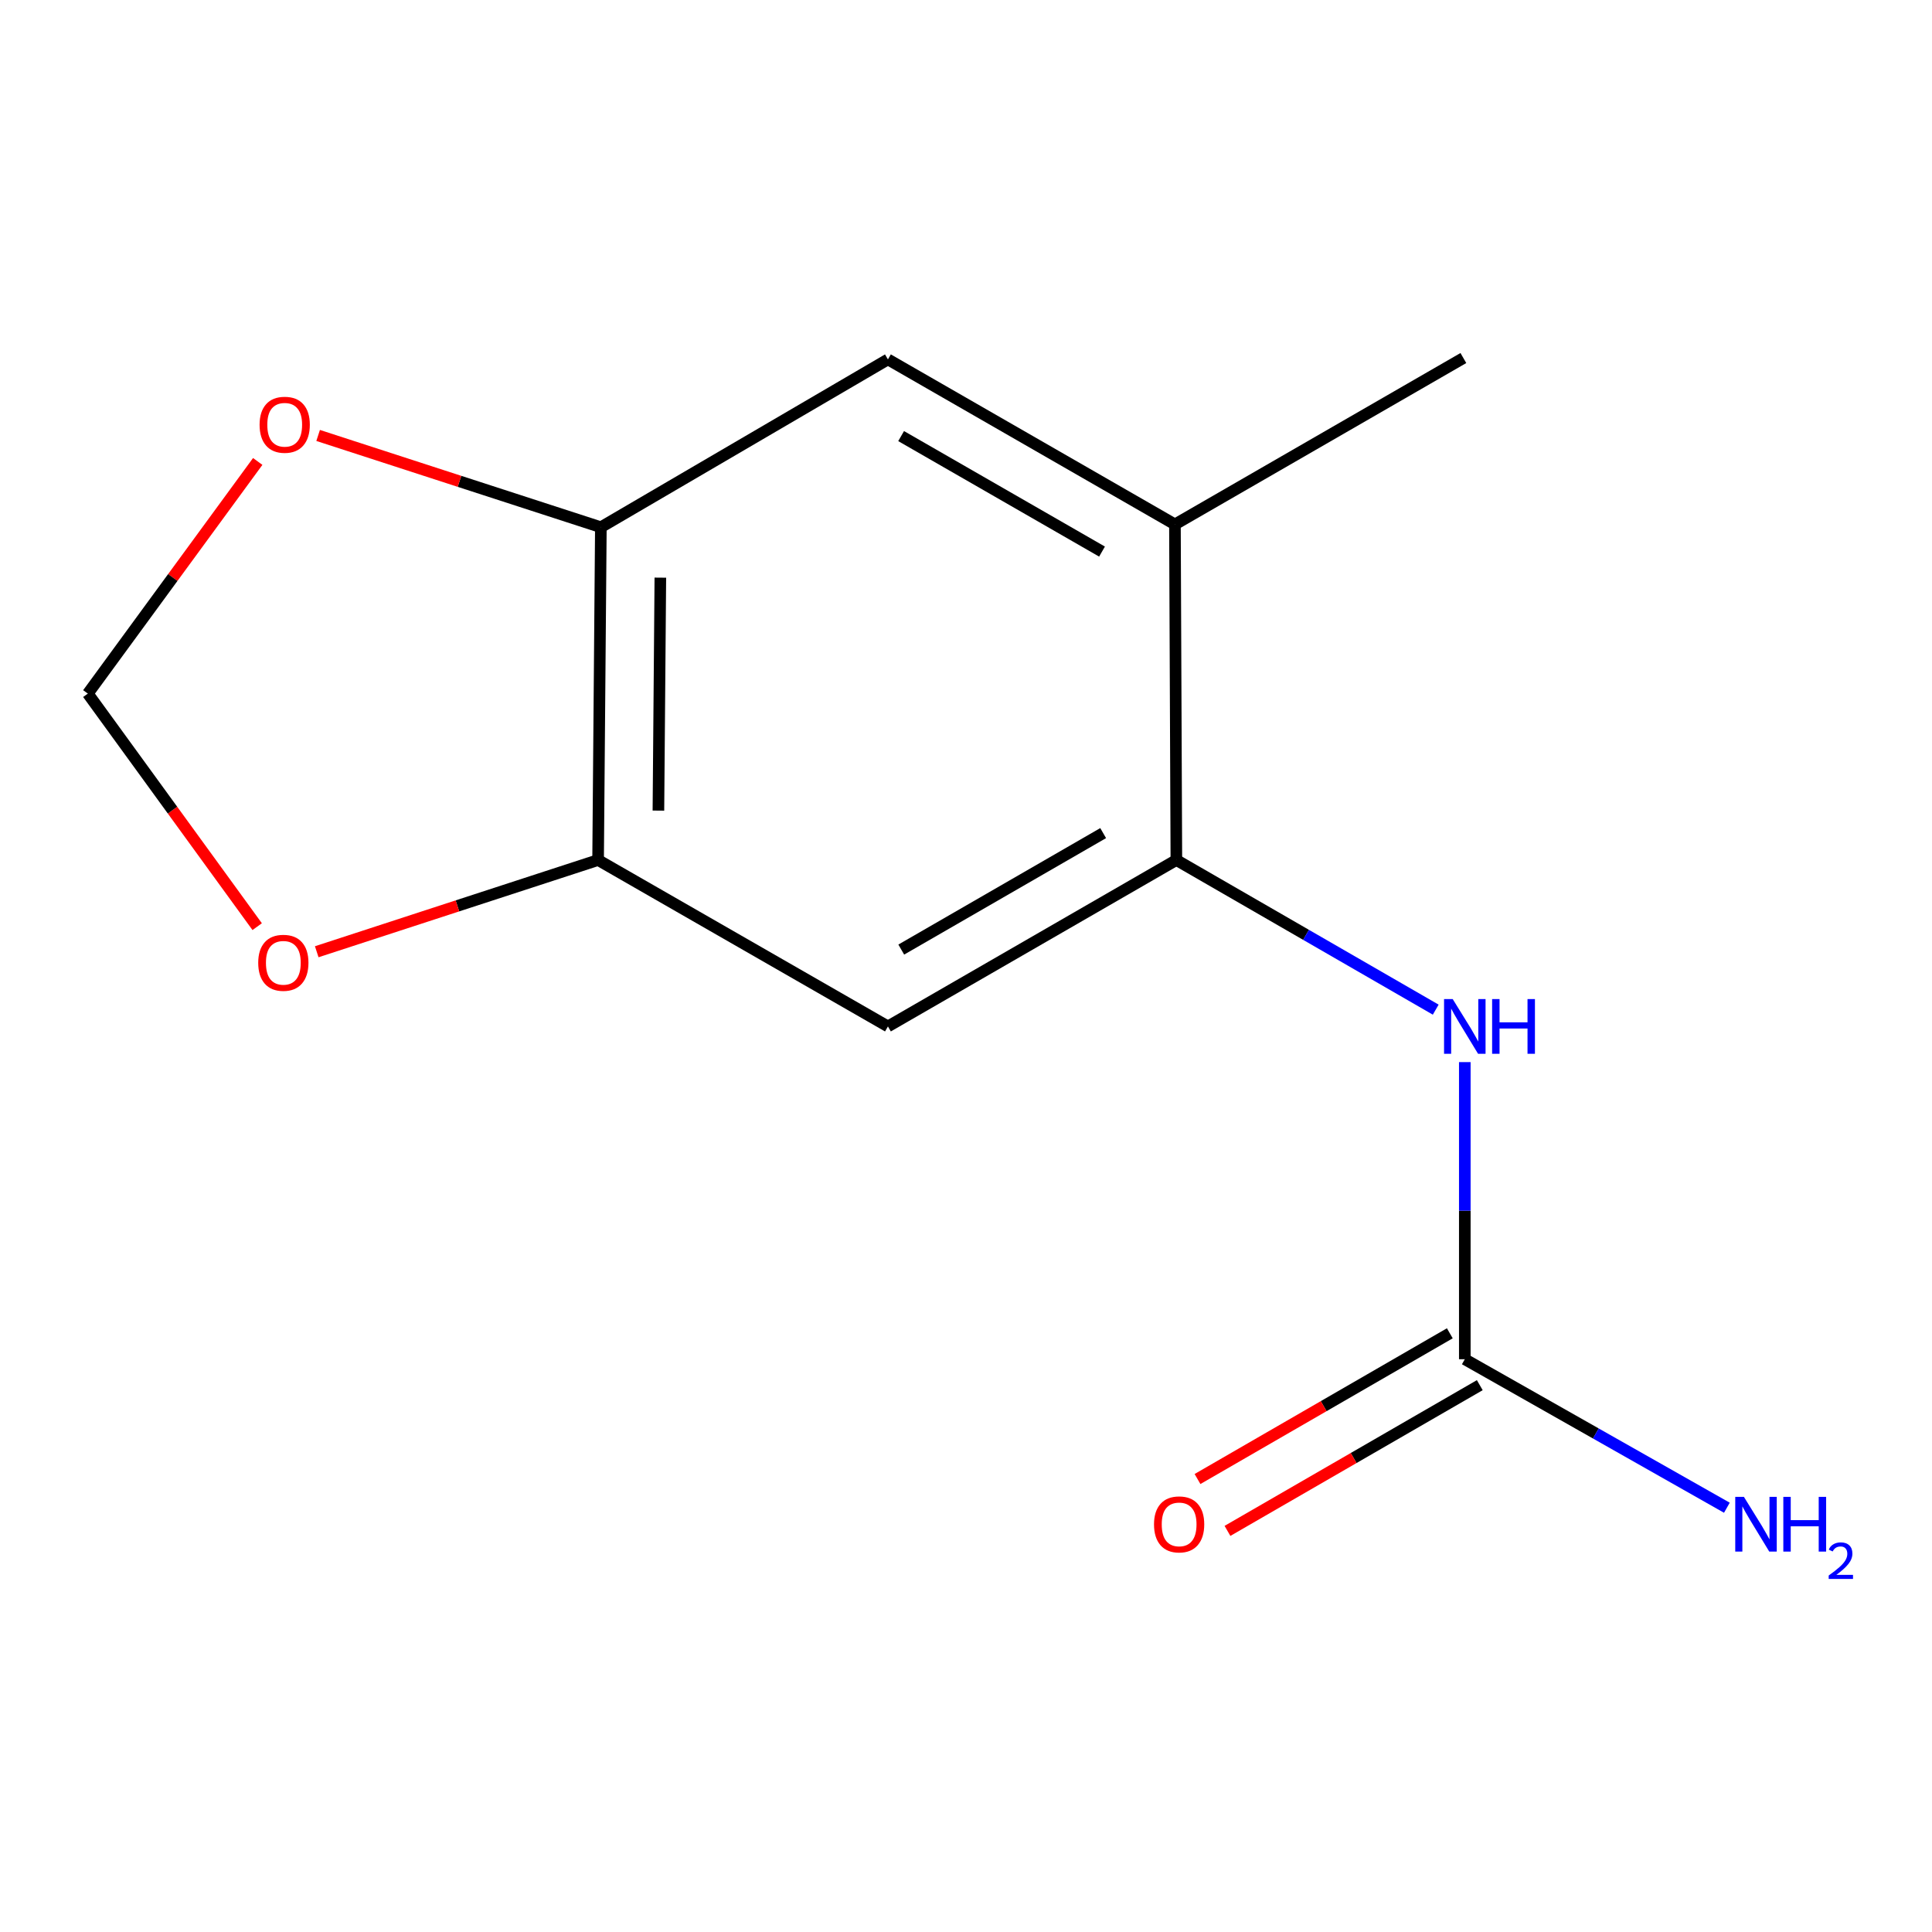 <?xml version='1.0' encoding='iso-8859-1'?>
<svg version='1.1' baseProfile='full'
              xmlns='http://www.w3.org/2000/svg'
                      xmlns:rdkit='http://www.rdkit.org/xml'
                      xmlns:xlink='http://www.w3.org/1999/xlink'
                  xml:space='preserve'
width='1000px' height='1000px' viewBox='0 0 1000 1000'>
<!-- END OF HEADER -->
<rect style='opacity:1.0;fill:#FFFFFF;stroke:none' width='1000' height='1000' x='0' y='0'> </rect>
<path class='bond-1' d='M 608.885,445.15 L 459.591,531.278' style='fill:none;fill-rule:evenodd;stroke:#000000;stroke-width:6px;stroke-linecap:butt;stroke-linejoin:miter;stroke-opacity:1' />
<path class='bond-1' d='M 570.997,431.212 L 466.492,491.502' style='fill:none;fill-rule:evenodd;stroke:#000000;stroke-width:6px;stroke-linecap:butt;stroke-linejoin:miter;stroke-opacity:1' />
<path class='bond-2' d='M 608.885,445.15 L 676.008,483.873' style='fill:none;fill-rule:evenodd;stroke:#000000;stroke-width:6px;stroke-linecap:butt;stroke-linejoin:miter;stroke-opacity:1' />
<path class='bond-2' d='M 676.008,483.873 L 743.13,522.596' style='fill:none;fill-rule:evenodd;stroke:#0000FF;stroke-width:6px;stroke-linecap:butt;stroke-linejoin:miter;stroke-opacity:1' />
<path class='bond-5' d='M 608.885,445.15 L 608.145,271.43' style='fill:none;fill-rule:evenodd;stroke:#000000;stroke-width:6px;stroke-linecap:butt;stroke-linejoin:miter;stroke-opacity:1' />
<path class='bond-0' d='M 758.179,703.534 L 758.179,626.639' style='fill:none;fill-rule:evenodd;stroke:#000000;stroke-width:6px;stroke-linecap:butt;stroke-linejoin:miter;stroke-opacity:1' />
<path class='bond-0' d='M 758.179,626.639 L 758.179,549.744' style='fill:none;fill-rule:evenodd;stroke:#0000FF;stroke-width:6px;stroke-linecap:butt;stroke-linejoin:miter;stroke-opacity:1' />
<path class='bond-10' d='M 750.425,690.109 L 685.128,727.824' style='fill:none;fill-rule:evenodd;stroke:#000000;stroke-width:6px;stroke-linecap:butt;stroke-linejoin:miter;stroke-opacity:1' />
<path class='bond-10' d='M 685.128,727.824 L 619.83,765.539' style='fill:none;fill-rule:evenodd;stroke:#FF0000;stroke-width:6px;stroke-linecap:butt;stroke-linejoin:miter;stroke-opacity:1' />
<path class='bond-10' d='M 765.933,716.958 L 700.636,754.673' style='fill:none;fill-rule:evenodd;stroke:#000000;stroke-width:6px;stroke-linecap:butt;stroke-linejoin:miter;stroke-opacity:1' />
<path class='bond-10' d='M 700.636,754.673 L 635.338,792.388' style='fill:none;fill-rule:evenodd;stroke:#FF0000;stroke-width:6px;stroke-linecap:butt;stroke-linejoin:miter;stroke-opacity:1' />
<path class='bond-11' d='M 758.179,703.534 L 826.006,741.966' style='fill:none;fill-rule:evenodd;stroke:#000000;stroke-width:6px;stroke-linecap:butt;stroke-linejoin:miter;stroke-opacity:1' />
<path class='bond-11' d='M 826.006,741.966 L 893.832,780.398' style='fill:none;fill-rule:evenodd;stroke:#0000FF;stroke-width:6px;stroke-linecap:butt;stroke-linejoin:miter;stroke-opacity:1' />
<path class='bond-3' d='M 459.591,531.278 L 309.574,445.15' style='fill:none;fill-rule:evenodd;stroke:#000000;stroke-width:6px;stroke-linecap:butt;stroke-linejoin:miter;stroke-opacity:1' />
<path class='bond-7' d='M 309.574,445.15 L 236.756,468.886' style='fill:none;fill-rule:evenodd;stroke:#000000;stroke-width:6px;stroke-linecap:butt;stroke-linejoin:miter;stroke-opacity:1' />
<path class='bond-7' d='M 236.756,468.886 L 163.939,492.623' style='fill:none;fill-rule:evenodd;stroke:#FF0000;stroke-width:6px;stroke-linecap:butt;stroke-linejoin:miter;stroke-opacity:1' />
<path class='bond-13' d='M 309.574,445.15 L 311.004,272.895' style='fill:none;fill-rule:evenodd;stroke:#000000;stroke-width:6px;stroke-linecap:butt;stroke-linejoin:miter;stroke-opacity:1' />
<path class='bond-13' d='M 340.793,419.569 L 341.794,298.99' style='fill:none;fill-rule:evenodd;stroke:#000000;stroke-width:6px;stroke-linecap:butt;stroke-linejoin:miter;stroke-opacity:1' />
<path class='bond-4' d='M 311.004,272.895 L 459.591,186.026' style='fill:none;fill-rule:evenodd;stroke:#000000;stroke-width:6px;stroke-linecap:butt;stroke-linejoin:miter;stroke-opacity:1' />
<path class='bond-8' d='M 311.004,272.895 L 237.833,249.141' style='fill:none;fill-rule:evenodd;stroke:#000000;stroke-width:6px;stroke-linecap:butt;stroke-linejoin:miter;stroke-opacity:1' />
<path class='bond-8' d='M 237.833,249.141 L 164.662,225.387' style='fill:none;fill-rule:evenodd;stroke:#FF0000;stroke-width:6px;stroke-linecap:butt;stroke-linejoin:miter;stroke-opacity:1' />
<path class='bond-6' d='M 608.145,271.43 L 459.591,186.026' style='fill:none;fill-rule:evenodd;stroke:#000000;stroke-width:6px;stroke-linecap:butt;stroke-linejoin:miter;stroke-opacity:1' />
<path class='bond-6' d='M 570.408,285.5 L 466.421,225.717' style='fill:none;fill-rule:evenodd;stroke:#000000;stroke-width:6px;stroke-linecap:butt;stroke-linejoin:miter;stroke-opacity:1' />
<path class='bond-12' d='M 608.145,271.43 L 757.439,185.32' style='fill:none;fill-rule:evenodd;stroke:#000000;stroke-width:6px;stroke-linecap:butt;stroke-linejoin:miter;stroke-opacity:1' />
<path class='bond-9' d='M 133.12,479.633 L 89.287,419.319' style='fill:none;fill-rule:evenodd;stroke:#FF0000;stroke-width:6px;stroke-linecap:butt;stroke-linejoin:miter;stroke-opacity:1' />
<path class='bond-9' d='M 89.287,419.319 L 45.455,359.005' style='fill:none;fill-rule:evenodd;stroke:#000000;stroke-width:6px;stroke-linecap:butt;stroke-linejoin:miter;stroke-opacity:1' />
<path class='bond-14' d='M 133.401,238.844 L 89.428,298.925' style='fill:none;fill-rule:evenodd;stroke:#FF0000;stroke-width:6px;stroke-linecap:butt;stroke-linejoin:miter;stroke-opacity:1' />
<path class='bond-14' d='M 89.428,298.925 L 45.455,359.005' style='fill:none;fill-rule:evenodd;stroke:#000000;stroke-width:6px;stroke-linecap:butt;stroke-linejoin:miter;stroke-opacity:1' />
<path  class='atom-3' d='M 751.919 517.118
L 761.199 532.118
Q 762.119 533.598, 763.599 536.278
Q 765.079 538.958, 765.159 539.118
L 765.159 517.118
L 768.919 517.118
L 768.919 545.438
L 765.039 545.438
L 755.079 529.038
Q 753.919 527.118, 752.679 524.918
Q 751.479 522.718, 751.119 522.038
L 751.119 545.438
L 747.439 545.438
L 747.439 517.118
L 751.919 517.118
' fill='#0000FF'/>
<path  class='atom-3' d='M 772.319 517.118
L 776.159 517.118
L 776.159 529.158
L 790.639 529.158
L 790.639 517.118
L 794.479 517.118
L 794.479 545.438
L 790.639 545.438
L 790.639 532.358
L 776.159 532.358
L 776.159 545.438
L 772.319 545.438
L 772.319 517.118
' fill='#0000FF'/>
<path  class='atom-8' d='M 133.655 498.337
Q 133.655 491.537, 137.015 487.737
Q 140.375 483.937, 146.655 483.937
Q 152.935 483.937, 156.295 487.737
Q 159.655 491.537, 159.655 498.337
Q 159.655 505.217, 156.255 509.137
Q 152.855 513.017, 146.655 513.017
Q 140.415 513.017, 137.015 509.137
Q 133.655 505.257, 133.655 498.337
M 146.655 509.817
Q 150.975 509.817, 153.295 506.937
Q 155.655 504.017, 155.655 498.337
Q 155.655 492.777, 153.295 489.977
Q 150.975 487.137, 146.655 487.137
Q 142.335 487.137, 139.975 489.937
Q 137.655 492.737, 137.655 498.337
Q 137.655 504.057, 139.975 506.937
Q 142.335 509.817, 146.655 509.817
' fill='#FF0000'/>
<path  class='atom-9' d='M 134.361 219.851
Q 134.361 213.051, 137.721 209.251
Q 141.081 205.451, 147.361 205.451
Q 153.641 205.451, 157.001 209.251
Q 160.361 213.051, 160.361 219.851
Q 160.361 226.731, 156.961 230.651
Q 153.561 234.531, 147.361 234.531
Q 141.121 234.531, 137.721 230.651
Q 134.361 226.771, 134.361 219.851
M 147.361 231.331
Q 151.681 231.331, 154.001 228.451
Q 156.361 225.531, 156.361 219.851
Q 156.361 214.291, 154.001 211.491
Q 151.681 208.651, 147.361 208.651
Q 143.041 208.651, 140.681 211.451
Q 138.361 214.251, 138.361 219.851
Q 138.361 225.571, 140.681 228.451
Q 143.041 231.331, 147.361 231.331
' fill='#FF0000'/>
<path  class='atom-11' d='M 597.315 789.018
Q 597.315 782.218, 600.675 778.418
Q 604.035 774.618, 610.315 774.618
Q 616.595 774.618, 619.955 778.418
Q 623.315 782.218, 623.315 789.018
Q 623.315 795.898, 619.915 799.818
Q 616.515 803.698, 610.315 803.698
Q 604.075 803.698, 600.675 799.818
Q 597.315 795.938, 597.315 789.018
M 610.315 800.498
Q 614.635 800.498, 616.955 797.618
Q 619.315 794.698, 619.315 789.018
Q 619.315 783.458, 616.955 780.658
Q 614.635 777.818, 610.315 777.818
Q 605.995 777.818, 603.635 780.618
Q 601.315 783.418, 601.315 789.018
Q 601.315 794.738, 603.635 797.618
Q 605.995 800.498, 610.315 800.498
' fill='#FF0000'/>
<path  class='atom-12' d='M 902.643 774.778
L 911.923 789.778
Q 912.843 791.258, 914.323 793.938
Q 915.803 796.618, 915.883 796.778
L 915.883 774.778
L 919.643 774.778
L 919.643 803.098
L 915.763 803.098
L 905.803 786.698
Q 904.643 784.778, 903.403 782.578
Q 902.203 780.378, 901.843 779.698
L 901.843 803.098
L 898.163 803.098
L 898.163 774.778
L 902.643 774.778
' fill='#0000FF'/>
<path  class='atom-12' d='M 923.043 774.778
L 926.883 774.778
L 926.883 786.818
L 941.363 786.818
L 941.363 774.778
L 945.203 774.778
L 945.203 803.098
L 941.363 803.098
L 941.363 790.018
L 926.883 790.018
L 926.883 803.098
L 923.043 803.098
L 923.043 774.778
' fill='#0000FF'/>
<path  class='atom-12' d='M 946.576 802.104
Q 947.262 800.335, 948.899 799.359
Q 950.536 798.355, 952.806 798.355
Q 955.631 798.355, 957.215 799.887
Q 958.799 801.418, 958.799 804.137
Q 958.799 806.909, 956.74 809.496
Q 954.707 812.083, 950.483 815.146
L 959.116 815.146
L 959.116 817.258
L 946.523 817.258
L 946.523 815.489
Q 950.008 813.007, 952.067 811.159
Q 954.153 809.311, 955.156 807.648
Q 956.159 805.985, 956.159 804.269
Q 956.159 802.474, 955.261 801.471
Q 954.364 800.467, 952.806 800.467
Q 951.301 800.467, 950.298 801.075
Q 949.295 801.682, 948.582 803.028
L 946.576 802.104
' fill='#0000FF'/>
</svg>
